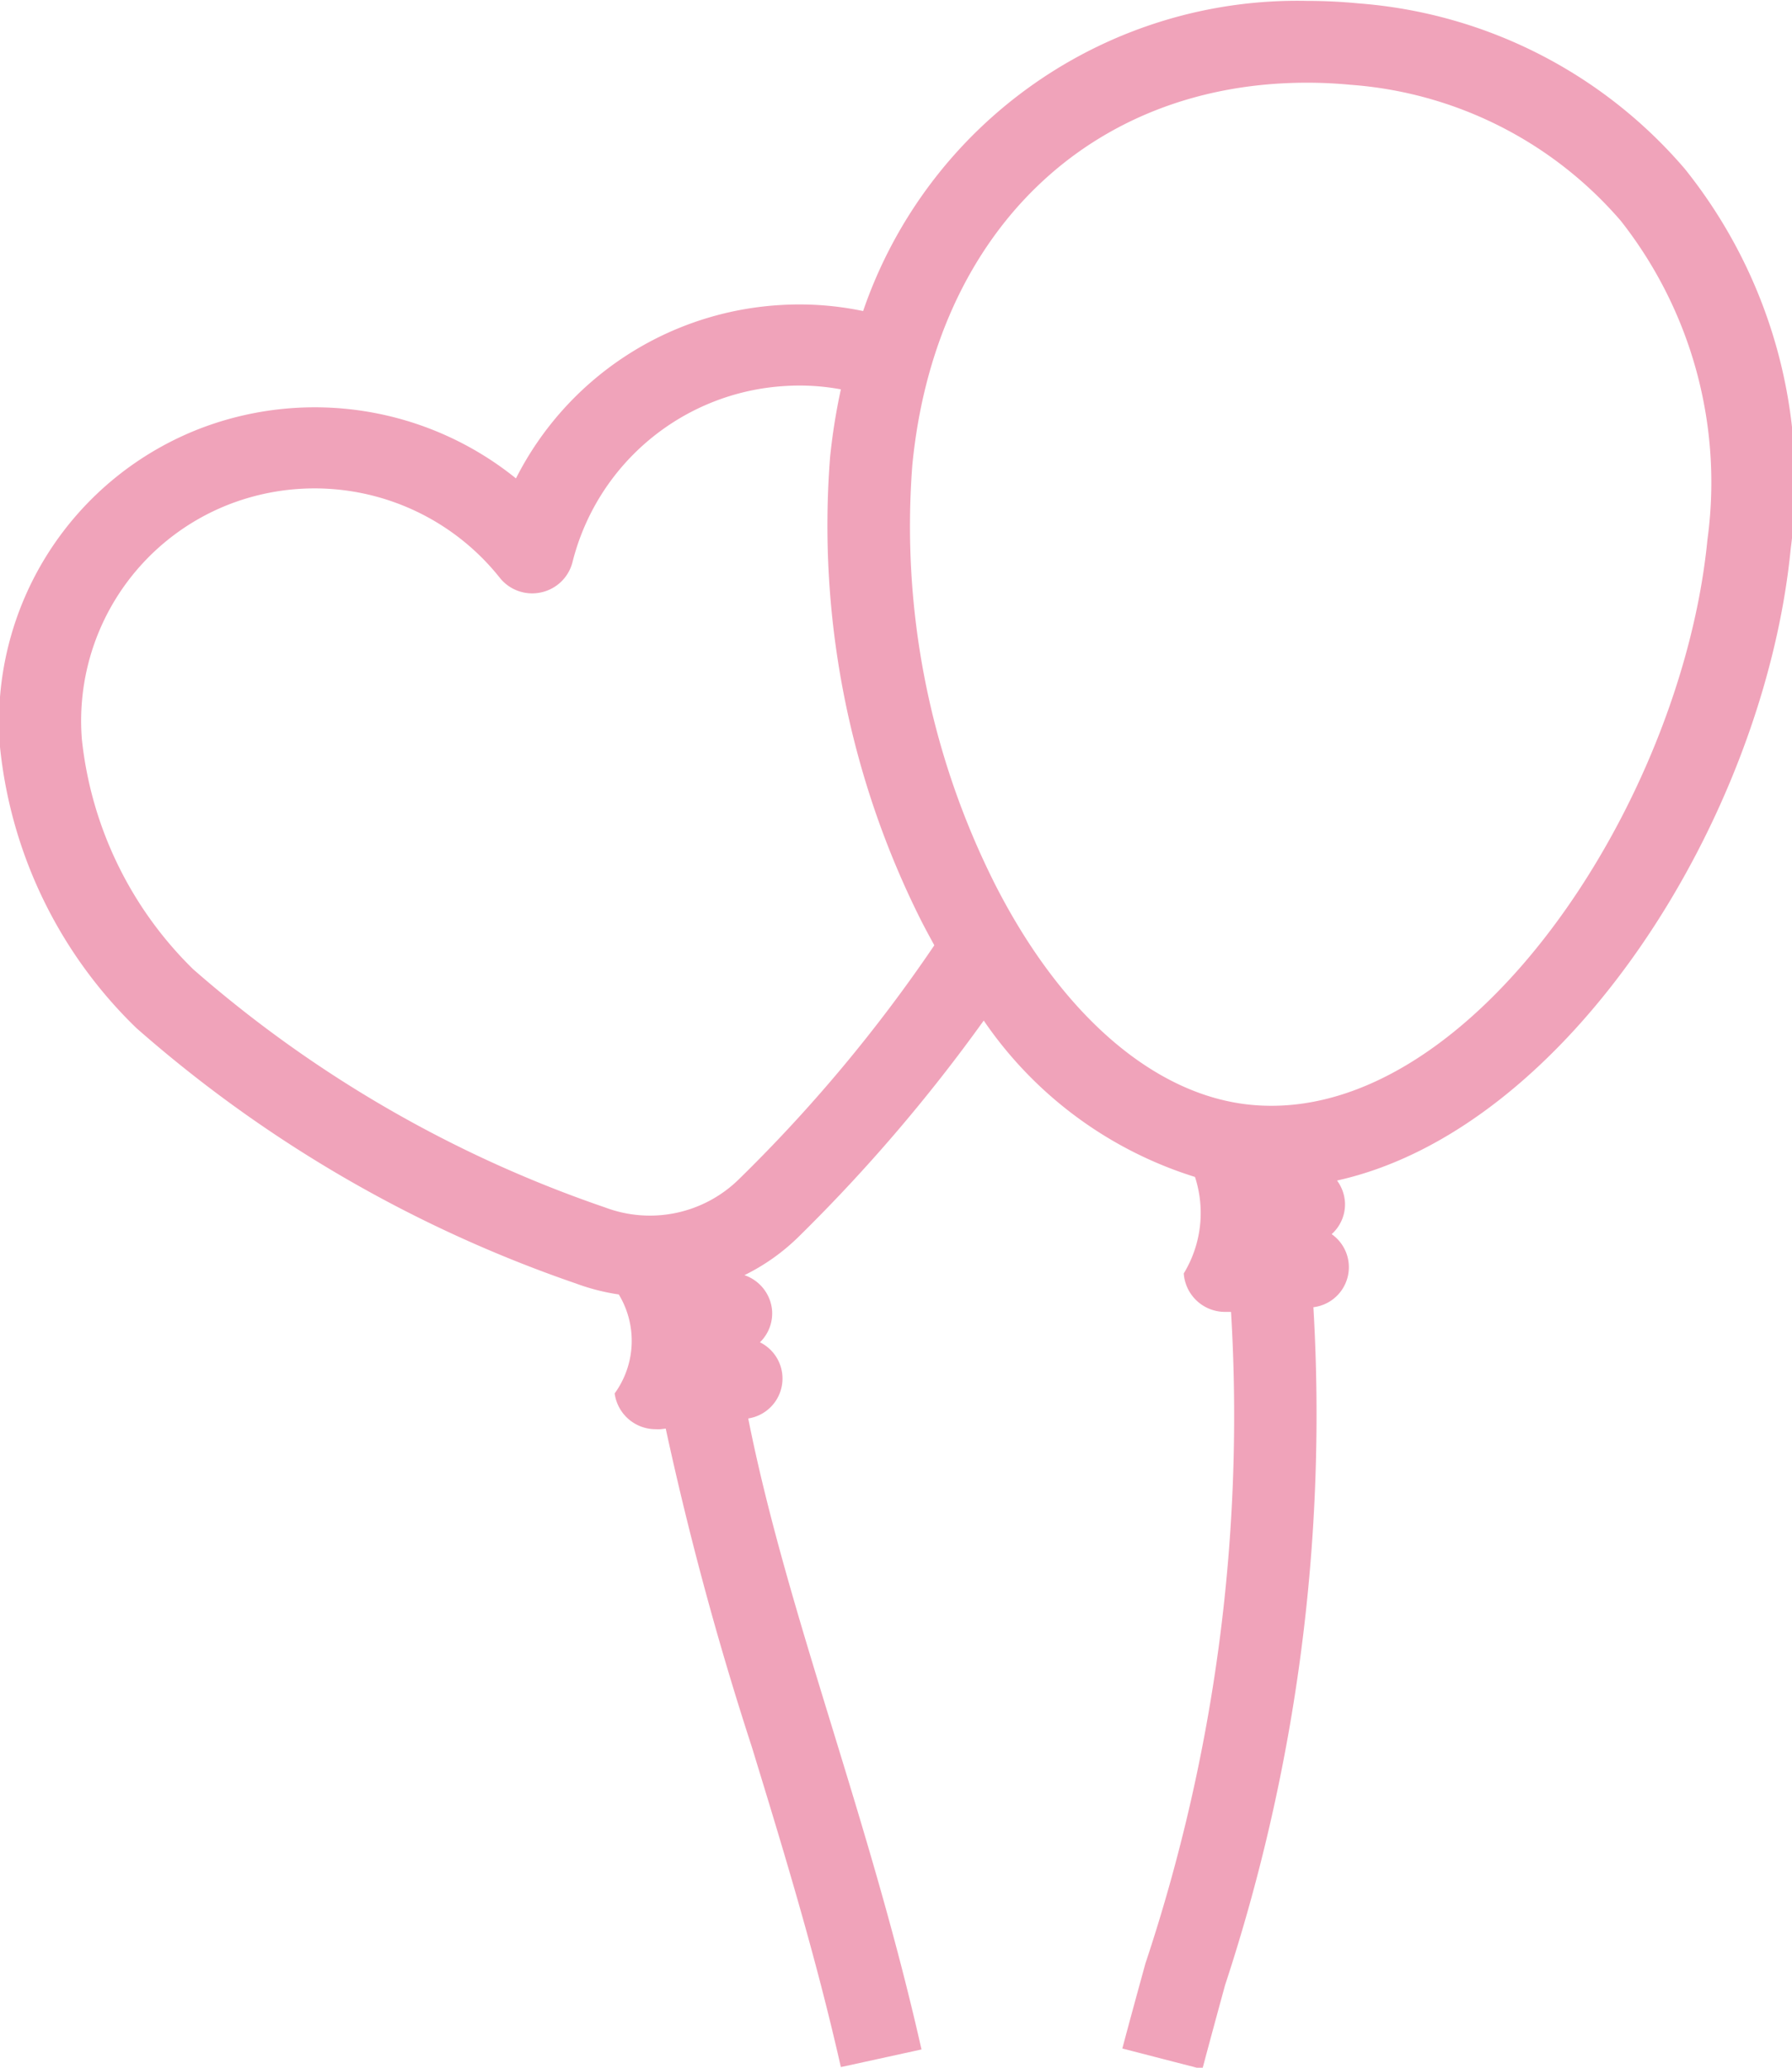 <svg xmlns="http://www.w3.org/2000/svg" width="26" height="30" viewBox="0 0 26 30"><path fill="#f0a3ba" d="M24.444 2.449a6.92 6.92 0 0 0-4.734-2.4c-.248-.024-.5-.036-.744-.036a6.658 6.658 0 0 0-6.443 4.5 4.5 4.5 0 0 0-1.205-.087 4.6 4.6 0 0 0-3.832 2.515 4.647 4.647 0 0 0-4.542-.739A4.565 4.565 0 0 0 0 10.838a6.605 6.605 0 0 0 1.978 4.077 19 19 0 0 0 6.376 3.706 3.077 3.077 0 0 0 .624.16 1.3 1.3 0 0 1-.06 1.436.6.6 0 0 0 .594.519.623.623 0 0 0 .074 0l.073-.009a47.3 47.3 0 0 0 1.25 4.621c.454 1.483.924 3.017 1.291 4.643l1.17-.256c-.376-1.669-.853-3.224-1.314-4.729-.468-1.526-.917-3-1.2-4.426a.586.586 0 0 0 .17-1.105.584.584 0 0 0 .175-.474.594.594 0 0 0-.4-.5 3.01 3.01 0 0 0 .79-.561 24.068 24.068 0 0 0 2.682-3.133 5.8 5.8 0 0 0 3.065 2.269 1.688 1.688 0 0 1-.163 1.4.6.6 0 0 0 .6.558h.086a25.161 25.161 0 0 1-1.243 9.456c-.113.413-.226.823-.334 1.231l1.161.3c.106-.4.218-.811.33-1.221a26.5 26.5 0 0 0 1.281-9.834.585.585 0 0 0 .265-1.06.581.581 0 0 0 .193-.463.592.592 0 0 0-.115-.315c3.341-.74 6.2-5.246 6.583-9.172a7.272 7.272 0 0 0-1.538-5.507zM10.725 17.105a1.843 1.843 0 0 1-1.947.413A17.832 17.832 0 0 1 2.8 14.06a5.477 5.477 0 0 1-1.612-3.332 3.37 3.37 0 0 1 2.175-3.425A3.433 3.433 0 0 1 7.25 8.381a.6.6 0 0 0 .6.214.6.6 0 0 0 .456-.438A3.385 3.385 0 0 1 11.4 5.6a3.275 3.275 0 0 1 .8.049 8.926 8.926 0 0 0-.156.979 12.765 12.765 0 0 0 1.319 6.725c.063.124.128.243.193.362a22 22 0 0 1-2.831 3.39zM24.773 7.83c-.373 3.834-3.459 8.5-6.617 8.2-1.4-.132-2.752-1.3-3.719-3.2a11.549 11.549 0 0 1-1.2-6.083c.328-3.37 2.576-5.547 5.727-5.547.207 0 .419.01.629.03a5.725 5.725 0 0 1 3.923 1.974 6.136 6.136 0 0 1 1.257 4.626z"/></svg>